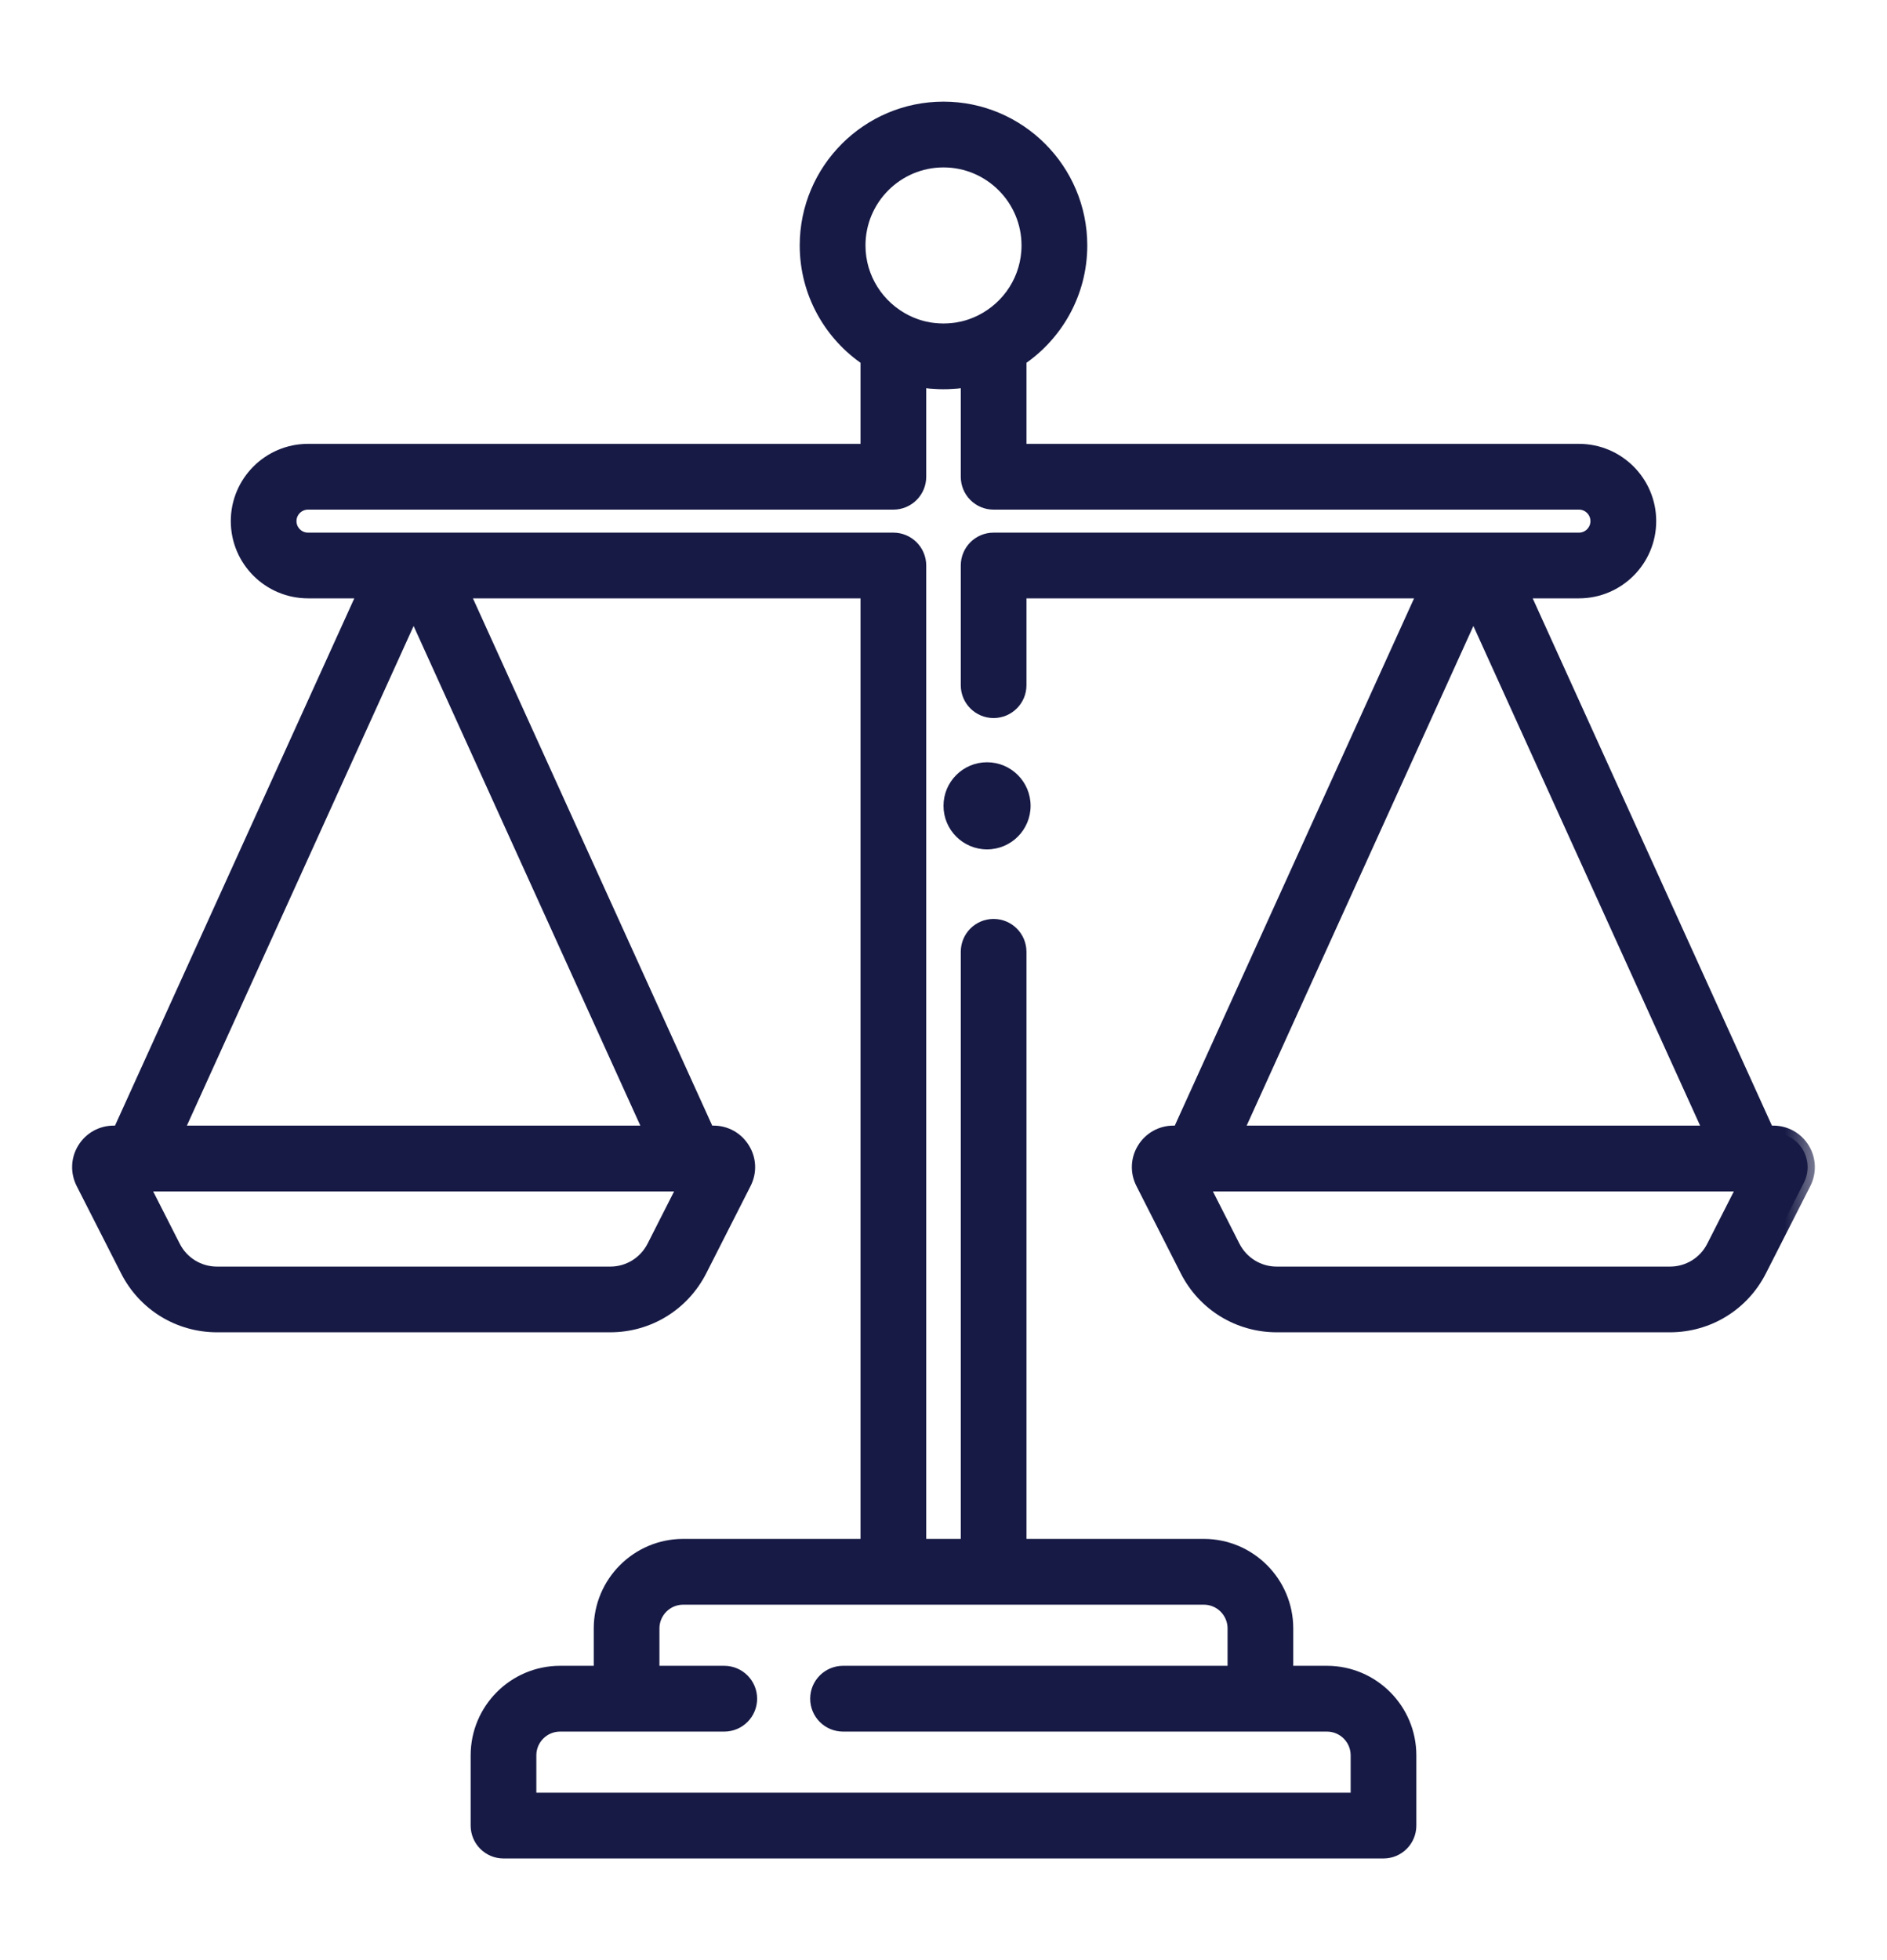 <svg width="26" height="27" viewBox="0 0 26 27" fill="none" xmlns="http://www.w3.org/2000/svg"><mask id="path-1-outside-1_2025_443" maskUnits="userSpaceOnUse" x="0.094" y="0.5" width="25" height="26" fill="black"><rect fill="white" x="0.094" y="0.5" width="25" height="26"/><path d="M24.836 15.83C24.75 15.69 24.599 15.605 24.434 15.605H24.35L20.963 8.142H21.756C22.288 8.142 22.72 7.71 22.72 7.178C22.72 6.647 22.288 6.214 21.756 6.214H14.043V4.945C14.548 4.607 14.881 4.032 14.881 3.381C14.881 2.344 14.037 1.5 13 1.5C11.963 1.5 11.119 2.344 11.119 3.381C11.119 4.032 11.452 4.607 11.957 4.945V6.214H4.244C3.712 6.214 3.28 6.647 3.28 7.178C3.28 7.71 3.712 8.142 4.244 8.142H5.037L1.649 15.605H1.566C1.401 15.605 1.25 15.69 1.164 15.83C1.077 15.971 1.071 16.143 1.145 16.291L1.758 17.496C1.995 17.962 2.467 18.252 2.991 18.252H8.408C8.931 18.252 9.403 17.962 9.641 17.496L10.253 16.291C10.328 16.143 10.321 15.971 10.234 15.831C10.148 15.69 9.998 15.605 9.832 15.605H9.749L6.361 8.142H11.957V21.298H9.413C8.789 21.298 8.281 21.806 8.281 22.431V23.046H7.717C7.093 23.046 6.585 23.554 6.585 24.179V25.147C6.585 25.342 6.743 25.5 6.938 25.5H19.062C19.257 25.5 19.415 25.342 19.415 25.147V24.179C19.415 23.554 18.907 23.046 18.283 23.046H17.719V22.431C17.719 21.806 17.211 21.298 16.587 21.298H14.043V13.111C14.043 12.916 13.885 12.758 13.69 12.758C13.495 12.758 13.338 12.916 13.338 13.111V21.298H12.662V7.79C12.662 7.595 12.504 7.437 12.309 7.437H4.244C4.101 7.437 3.985 7.321 3.985 7.178C3.985 7.036 4.101 6.92 4.244 6.92H12.309C12.504 6.92 12.662 6.762 12.662 6.567V5.232C12.675 5.234 12.689 5.236 12.702 5.238C12.709 5.239 12.716 5.24 12.722 5.241C12.745 5.244 12.768 5.247 12.79 5.25C12.799 5.251 12.807 5.252 12.816 5.253C12.837 5.255 12.859 5.256 12.88 5.257C12.89 5.258 12.899 5.259 12.909 5.259C12.936 5.261 12.963 5.261 12.989 5.261C12.993 5.261 12.996 5.262 13 5.262C13.003 5.262 13.007 5.261 13.01 5.261C13.037 5.261 13.064 5.261 13.091 5.259C13.101 5.259 13.11 5.258 13.12 5.257C13.141 5.256 13.163 5.255 13.184 5.253C13.193 5.252 13.201 5.251 13.21 5.25C13.232 5.247 13.255 5.244 13.278 5.241C13.284 5.24 13.291 5.239 13.298 5.238C13.311 5.236 13.324 5.234 13.338 5.232V6.567C13.338 6.762 13.495 6.92 13.69 6.92H21.756C21.898 6.92 22.014 7.036 22.014 7.178C22.014 7.321 21.898 7.437 21.756 7.437H13.69C13.495 7.437 13.338 7.595 13.338 7.79V9.439C13.338 9.633 13.495 9.791 13.69 9.791C13.885 9.791 14.043 9.633 14.043 9.439V8.142H19.639L16.251 15.605H16.168C16.002 15.605 15.852 15.69 15.765 15.831C15.679 15.971 15.672 16.143 15.747 16.291L16.359 17.496C16.596 17.962 17.069 18.252 17.592 18.252H23.009C23.533 18.252 24.005 17.962 24.242 17.496L24.855 16.291C24.929 16.143 24.922 15.971 24.836 15.83ZM16.587 22.004C16.822 22.004 17.014 22.195 17.014 22.431V23.046H11.616C11.421 23.046 11.263 23.204 11.263 23.399C11.263 23.594 11.421 23.752 11.616 23.752H18.283C18.518 23.752 18.71 23.943 18.71 24.179V24.794H7.29V24.179C7.29 23.943 7.482 23.752 7.717 23.752H9.979C10.174 23.752 10.332 23.594 10.332 23.399C10.332 23.204 10.174 23.046 9.979 23.046H8.986V22.431C8.986 22.195 9.178 22.004 9.413 22.004H16.587ZM9.012 17.176C8.895 17.405 8.664 17.547 8.408 17.547H2.991C2.734 17.547 2.503 17.405 2.387 17.176L1.947 16.311H9.451L9.012 17.176ZM8.978 15.605H2.42L5.699 8.381L8.978 15.605ZM13.521 4.434C13.508 4.44 13.495 4.446 13.482 4.452C13.476 4.455 13.469 4.458 13.463 4.461C13.448 4.467 13.433 4.473 13.418 4.479C13.407 4.483 13.395 4.488 13.383 4.492C13.371 4.496 13.359 4.5 13.347 4.504C13.335 4.507 13.324 4.511 13.312 4.514C13.304 4.516 13.295 4.519 13.287 4.521C13.275 4.524 13.263 4.526 13.251 4.529C13.242 4.531 13.233 4.533 13.225 4.534C13.213 4.537 13.201 4.539 13.19 4.541C13.18 4.542 13.17 4.544 13.16 4.545C13.15 4.546 13.139 4.548 13.128 4.549C13.116 4.55 13.103 4.551 13.091 4.552C13.082 4.553 13.073 4.554 13.065 4.554C13.043 4.555 13.022 4.556 13 4.556C12.978 4.556 12.957 4.555 12.935 4.554C12.927 4.554 12.918 4.553 12.909 4.552C12.897 4.551 12.884 4.55 12.872 4.549C12.861 4.548 12.851 4.546 12.84 4.545C12.83 4.544 12.82 4.542 12.81 4.541C12.799 4.539 12.787 4.537 12.775 4.534C12.767 4.533 12.758 4.531 12.749 4.529C12.737 4.526 12.725 4.524 12.713 4.521C12.705 4.519 12.696 4.516 12.688 4.514C12.676 4.511 12.665 4.507 12.653 4.504C12.641 4.5 12.629 4.496 12.617 4.492C12.605 4.488 12.593 4.483 12.582 4.479C12.567 4.473 12.552 4.467 12.537 4.461C12.531 4.458 12.524 4.455 12.518 4.452C12.505 4.446 12.492 4.44 12.479 4.434C12.092 4.241 11.825 3.842 11.825 3.381C11.825 2.733 12.352 2.206 13 2.206C13.648 2.206 14.175 2.733 14.175 3.381C14.175 3.842 13.909 4.241 13.521 4.434ZM20.301 8.381L23.58 15.605H17.022L20.301 8.381ZM23.613 17.176C23.497 17.405 23.266 17.547 23.009 17.547H17.592C17.336 17.547 17.105 17.405 16.988 17.176L16.549 16.311H24.053L23.613 17.176Z"/></mask><path d="M24.836 15.83C24.75 15.69 24.599 15.605 24.434 15.605H24.35L20.963 8.142H21.756C22.288 8.142 22.72 7.71 22.72 7.178C22.72 6.647 22.288 6.214 21.756 6.214H14.043V4.945C14.548 4.607 14.881 4.032 14.881 3.381C14.881 2.344 14.037 1.5 13 1.5C11.963 1.5 11.119 2.344 11.119 3.381C11.119 4.032 11.452 4.607 11.957 4.945V6.214H4.244C3.712 6.214 3.28 6.647 3.28 7.178C3.28 7.71 3.712 8.142 4.244 8.142H5.037L1.649 15.605H1.566C1.401 15.605 1.25 15.69 1.164 15.83C1.077 15.971 1.071 16.143 1.145 16.291L1.758 17.496C1.995 17.962 2.467 18.252 2.991 18.252H8.408C8.931 18.252 9.403 17.962 9.641 17.496L10.253 16.291C10.328 16.143 10.321 15.971 10.234 15.831C10.148 15.69 9.998 15.605 9.832 15.605H9.749L6.361 8.142H11.957V21.298H9.413C8.789 21.298 8.281 21.806 8.281 22.431V23.046H7.717C7.093 23.046 6.585 23.554 6.585 24.179V25.147C6.585 25.342 6.743 25.5 6.938 25.5H19.062C19.257 25.5 19.415 25.342 19.415 25.147V24.179C19.415 23.554 18.907 23.046 18.283 23.046H17.719V22.431C17.719 21.806 17.211 21.298 16.587 21.298H14.043V13.111C14.043 12.916 13.885 12.758 13.69 12.758C13.495 12.758 13.338 12.916 13.338 13.111V21.298H12.662V7.79C12.662 7.595 12.504 7.437 12.309 7.437H4.244C4.101 7.437 3.985 7.321 3.985 7.178C3.985 7.036 4.101 6.92 4.244 6.92H12.309C12.504 6.92 12.662 6.762 12.662 6.567V5.232C12.675 5.234 12.689 5.236 12.702 5.238C12.709 5.239 12.716 5.24 12.722 5.241C12.745 5.244 12.768 5.247 12.79 5.25C12.799 5.251 12.807 5.252 12.816 5.253C12.837 5.255 12.859 5.256 12.88 5.257C12.89 5.258 12.899 5.259 12.909 5.259C12.936 5.261 12.963 5.261 12.989 5.261C12.993 5.261 12.996 5.262 13 5.262C13.003 5.262 13.007 5.261 13.01 5.261C13.037 5.261 13.064 5.261 13.091 5.259C13.101 5.259 13.11 5.258 13.12 5.257C13.141 5.256 13.163 5.255 13.184 5.253C13.193 5.252 13.201 5.251 13.21 5.25C13.232 5.247 13.255 5.244 13.278 5.241C13.284 5.24 13.291 5.239 13.298 5.238C13.311 5.236 13.324 5.234 13.338 5.232V6.567C13.338 6.762 13.495 6.92 13.69 6.92H21.756C21.898 6.92 22.014 7.036 22.014 7.178C22.014 7.321 21.898 7.437 21.756 7.437H13.69C13.495 7.437 13.338 7.595 13.338 7.79V9.439C13.338 9.633 13.495 9.791 13.69 9.791C13.885 9.791 14.043 9.633 14.043 9.439V8.142H19.639L16.251 15.605H16.168C16.002 15.605 15.852 15.69 15.765 15.831C15.679 15.971 15.672 16.143 15.747 16.291L16.359 17.496C16.596 17.962 17.069 18.252 17.592 18.252H23.009C23.533 18.252 24.005 17.962 24.242 17.496L24.855 16.291C24.929 16.143 24.922 15.971 24.836 15.83ZM16.587 22.004C16.822 22.004 17.014 22.195 17.014 22.431V23.046H11.616C11.421 23.046 11.263 23.204 11.263 23.399C11.263 23.594 11.421 23.752 11.616 23.752H18.283C18.518 23.752 18.71 23.943 18.71 24.179V24.794H7.29V24.179C7.29 23.943 7.482 23.752 7.717 23.752H9.979C10.174 23.752 10.332 23.594 10.332 23.399C10.332 23.204 10.174 23.046 9.979 23.046H8.986V22.431C8.986 22.195 9.178 22.004 9.413 22.004H16.587ZM9.012 17.176C8.895 17.405 8.664 17.547 8.408 17.547H2.991C2.734 17.547 2.503 17.405 2.387 17.176L1.947 16.311H9.451L9.012 17.176ZM8.978 15.605H2.42L5.699 8.381L8.978 15.605ZM13.521 4.434C13.508 4.44 13.495 4.446 13.482 4.452C13.476 4.455 13.469 4.458 13.463 4.461C13.448 4.467 13.433 4.473 13.418 4.479C13.407 4.483 13.395 4.488 13.383 4.492C13.371 4.496 13.359 4.5 13.347 4.504C13.335 4.507 13.324 4.511 13.312 4.514C13.304 4.516 13.295 4.519 13.287 4.521C13.275 4.524 13.263 4.526 13.251 4.529C13.242 4.531 13.233 4.533 13.225 4.534C13.213 4.537 13.201 4.539 13.19 4.541C13.18 4.542 13.17 4.544 13.16 4.545C13.15 4.546 13.139 4.548 13.128 4.549C13.116 4.55 13.103 4.551 13.091 4.552C13.082 4.553 13.073 4.554 13.065 4.554C13.043 4.555 13.022 4.556 13 4.556C12.978 4.556 12.957 4.555 12.935 4.554C12.927 4.554 12.918 4.553 12.909 4.552C12.897 4.551 12.884 4.55 12.872 4.549C12.861 4.548 12.851 4.546 12.84 4.545C12.83 4.544 12.82 4.542 12.81 4.541C12.799 4.539 12.787 4.537 12.775 4.534C12.767 4.533 12.758 4.531 12.749 4.529C12.737 4.526 12.725 4.524 12.713 4.521C12.705 4.519 12.696 4.516 12.688 4.514C12.676 4.511 12.665 4.507 12.653 4.504C12.641 4.5 12.629 4.496 12.617 4.492C12.605 4.488 12.593 4.483 12.582 4.479C12.567 4.473 12.552 4.467 12.537 4.461C12.531 4.458 12.524 4.455 12.518 4.452C12.505 4.446 12.492 4.44 12.479 4.434C12.092 4.241 11.825 3.842 11.825 3.381C11.825 2.733 12.352 2.206 13 2.206C13.648 2.206 14.175 2.733 14.175 3.381C14.175 3.842 13.909 4.241 13.521 4.434ZM20.301 8.381L23.58 15.605H17.022L20.301 8.381ZM23.613 17.176C23.497 17.405 23.266 17.547 23.009 17.547H17.592C17.336 17.547 17.105 17.405 16.988 17.176L16.549 16.311H24.053L23.613 17.176Z" fill="#171A45"/><path d="M24.836 15.83C24.75 15.69 24.599 15.605 24.434 15.605H24.35L20.963 8.142H21.756C22.288 8.142 22.72 7.71 22.72 7.178C22.72 6.647 22.288 6.214 21.756 6.214H14.043V4.945C14.548 4.607 14.881 4.032 14.881 3.381C14.881 2.344 14.037 1.5 13 1.5C11.963 1.5 11.119 2.344 11.119 3.381C11.119 4.032 11.452 4.607 11.957 4.945V6.214H4.244C3.712 6.214 3.28 6.647 3.28 7.178C3.28 7.71 3.712 8.142 4.244 8.142H5.037L1.649 15.605H1.566C1.401 15.605 1.25 15.69 1.164 15.83C1.077 15.971 1.071 16.143 1.145 16.291L1.758 17.496C1.995 17.962 2.467 18.252 2.991 18.252H8.408C8.931 18.252 9.403 17.962 9.641 17.496L10.253 16.291C10.328 16.143 10.321 15.971 10.234 15.831C10.148 15.69 9.998 15.605 9.832 15.605H9.749L6.361 8.142H11.957V21.298H9.413C8.789 21.298 8.281 21.806 8.281 22.431V23.046H7.717C7.093 23.046 6.585 23.554 6.585 24.179V25.147C6.585 25.342 6.743 25.5 6.938 25.5H19.062C19.257 25.5 19.415 25.342 19.415 25.147V24.179C19.415 23.554 18.907 23.046 18.283 23.046H17.719V22.431C17.719 21.806 17.211 21.298 16.587 21.298H14.043V13.111C14.043 12.916 13.885 12.758 13.69 12.758C13.495 12.758 13.338 12.916 13.338 13.111V21.298H12.662V7.79C12.662 7.595 12.504 7.437 12.309 7.437H4.244C4.101 7.437 3.985 7.321 3.985 7.178C3.985 7.036 4.101 6.92 4.244 6.92H12.309C12.504 6.92 12.662 6.762 12.662 6.567V5.232C12.675 5.234 12.689 5.236 12.702 5.238C12.709 5.239 12.716 5.24 12.722 5.241C12.745 5.244 12.768 5.247 12.79 5.25C12.799 5.251 12.807 5.252 12.816 5.253C12.837 5.255 12.859 5.256 12.88 5.257C12.89 5.258 12.899 5.259 12.909 5.259C12.936 5.261 12.963 5.261 12.989 5.261C12.993 5.261 12.996 5.262 13 5.262C13.003 5.262 13.007 5.261 13.01 5.261C13.037 5.261 13.064 5.261 13.091 5.259C13.101 5.259 13.11 5.258 13.12 5.257C13.141 5.256 13.163 5.255 13.184 5.253C13.193 5.252 13.201 5.251 13.21 5.25C13.232 5.247 13.255 5.244 13.278 5.241C13.284 5.24 13.291 5.239 13.298 5.238C13.311 5.236 13.324 5.234 13.338 5.232V6.567C13.338 6.762 13.495 6.92 13.69 6.92H21.756C21.898 6.92 22.014 7.036 22.014 7.178C22.014 7.321 21.898 7.437 21.756 7.437H13.69C13.495 7.437 13.338 7.595 13.338 7.79V9.439C13.338 9.633 13.495 9.791 13.69 9.791C13.885 9.791 14.043 9.633 14.043 9.439V8.142H19.639L16.251 15.605H16.168C16.002 15.605 15.852 15.69 15.765 15.831C15.679 15.971 15.672 16.143 15.747 16.291L16.359 17.496C16.596 17.962 17.069 18.252 17.592 18.252H23.009C23.533 18.252 24.005 17.962 24.242 17.496L24.855 16.291C24.929 16.143 24.922 15.971 24.836 15.83ZM16.587 22.004C16.822 22.004 17.014 22.195 17.014 22.431V23.046H11.616C11.421 23.046 11.263 23.204 11.263 23.399C11.263 23.594 11.421 23.752 11.616 23.752H18.283C18.518 23.752 18.71 23.943 18.71 24.179V24.794H7.29V24.179C7.29 23.943 7.482 23.752 7.717 23.752H9.979C10.174 23.752 10.332 23.594 10.332 23.399C10.332 23.204 10.174 23.046 9.979 23.046H8.986V22.431C8.986 22.195 9.178 22.004 9.413 22.004H16.587ZM9.012 17.176C8.895 17.405 8.664 17.547 8.408 17.547H2.991C2.734 17.547 2.503 17.405 2.387 17.176L1.947 16.311H9.451L9.012 17.176ZM8.978 15.605H2.42L5.699 8.381L8.978 15.605ZM13.521 4.434C13.508 4.44 13.495 4.446 13.482 4.452C13.476 4.455 13.469 4.458 13.463 4.461C13.448 4.467 13.433 4.473 13.418 4.479C13.407 4.483 13.395 4.488 13.383 4.492C13.371 4.496 13.359 4.5 13.347 4.504C13.335 4.507 13.324 4.511 13.312 4.514C13.304 4.516 13.295 4.519 13.287 4.521C13.275 4.524 13.263 4.526 13.251 4.529C13.242 4.531 13.233 4.533 13.225 4.534C13.213 4.537 13.201 4.539 13.19 4.541C13.18 4.542 13.17 4.544 13.16 4.545C13.15 4.546 13.139 4.548 13.128 4.549C13.116 4.55 13.103 4.551 13.091 4.552C13.082 4.553 13.073 4.554 13.065 4.554C13.043 4.555 13.022 4.556 13 4.556C12.978 4.556 12.957 4.555 12.935 4.554C12.927 4.554 12.918 4.553 12.909 4.552C12.897 4.551 12.884 4.55 12.872 4.549C12.861 4.548 12.851 4.546 12.84 4.545C12.83 4.544 12.82 4.542 12.81 4.541C12.799 4.539 12.787 4.537 12.775 4.534C12.767 4.533 12.758 4.531 12.749 4.529C12.737 4.526 12.725 4.524 12.713 4.521C12.705 4.519 12.696 4.516 12.688 4.514C12.676 4.511 12.665 4.507 12.653 4.504C12.641 4.5 12.629 4.496 12.617 4.492C12.605 4.488 12.593 4.483 12.582 4.479C12.567 4.473 12.552 4.467 12.537 4.461C12.531 4.458 12.524 4.455 12.518 4.452C12.505 4.446 12.492 4.44 12.479 4.434C12.092 4.241 11.825 3.842 11.825 3.381C11.825 2.733 12.352 2.206 13 2.206C13.648 2.206 14.175 2.733 14.175 3.381C14.175 3.842 13.909 4.241 13.521 4.434ZM20.301 8.381L23.58 15.605H17.022L20.301 8.381ZM23.613 17.176C23.497 17.405 23.266 17.547 23.009 17.547H17.592C17.336 17.547 17.105 17.405 16.988 17.176L16.549 16.311H24.053L23.613 17.176Z" stroke="#171A45" stroke-width="0.2" mask="url(#path-1-outside-1_2025_443)"/><circle cx="13.6" cy="11.1" r="0.6" fill="#171A45"/></svg>